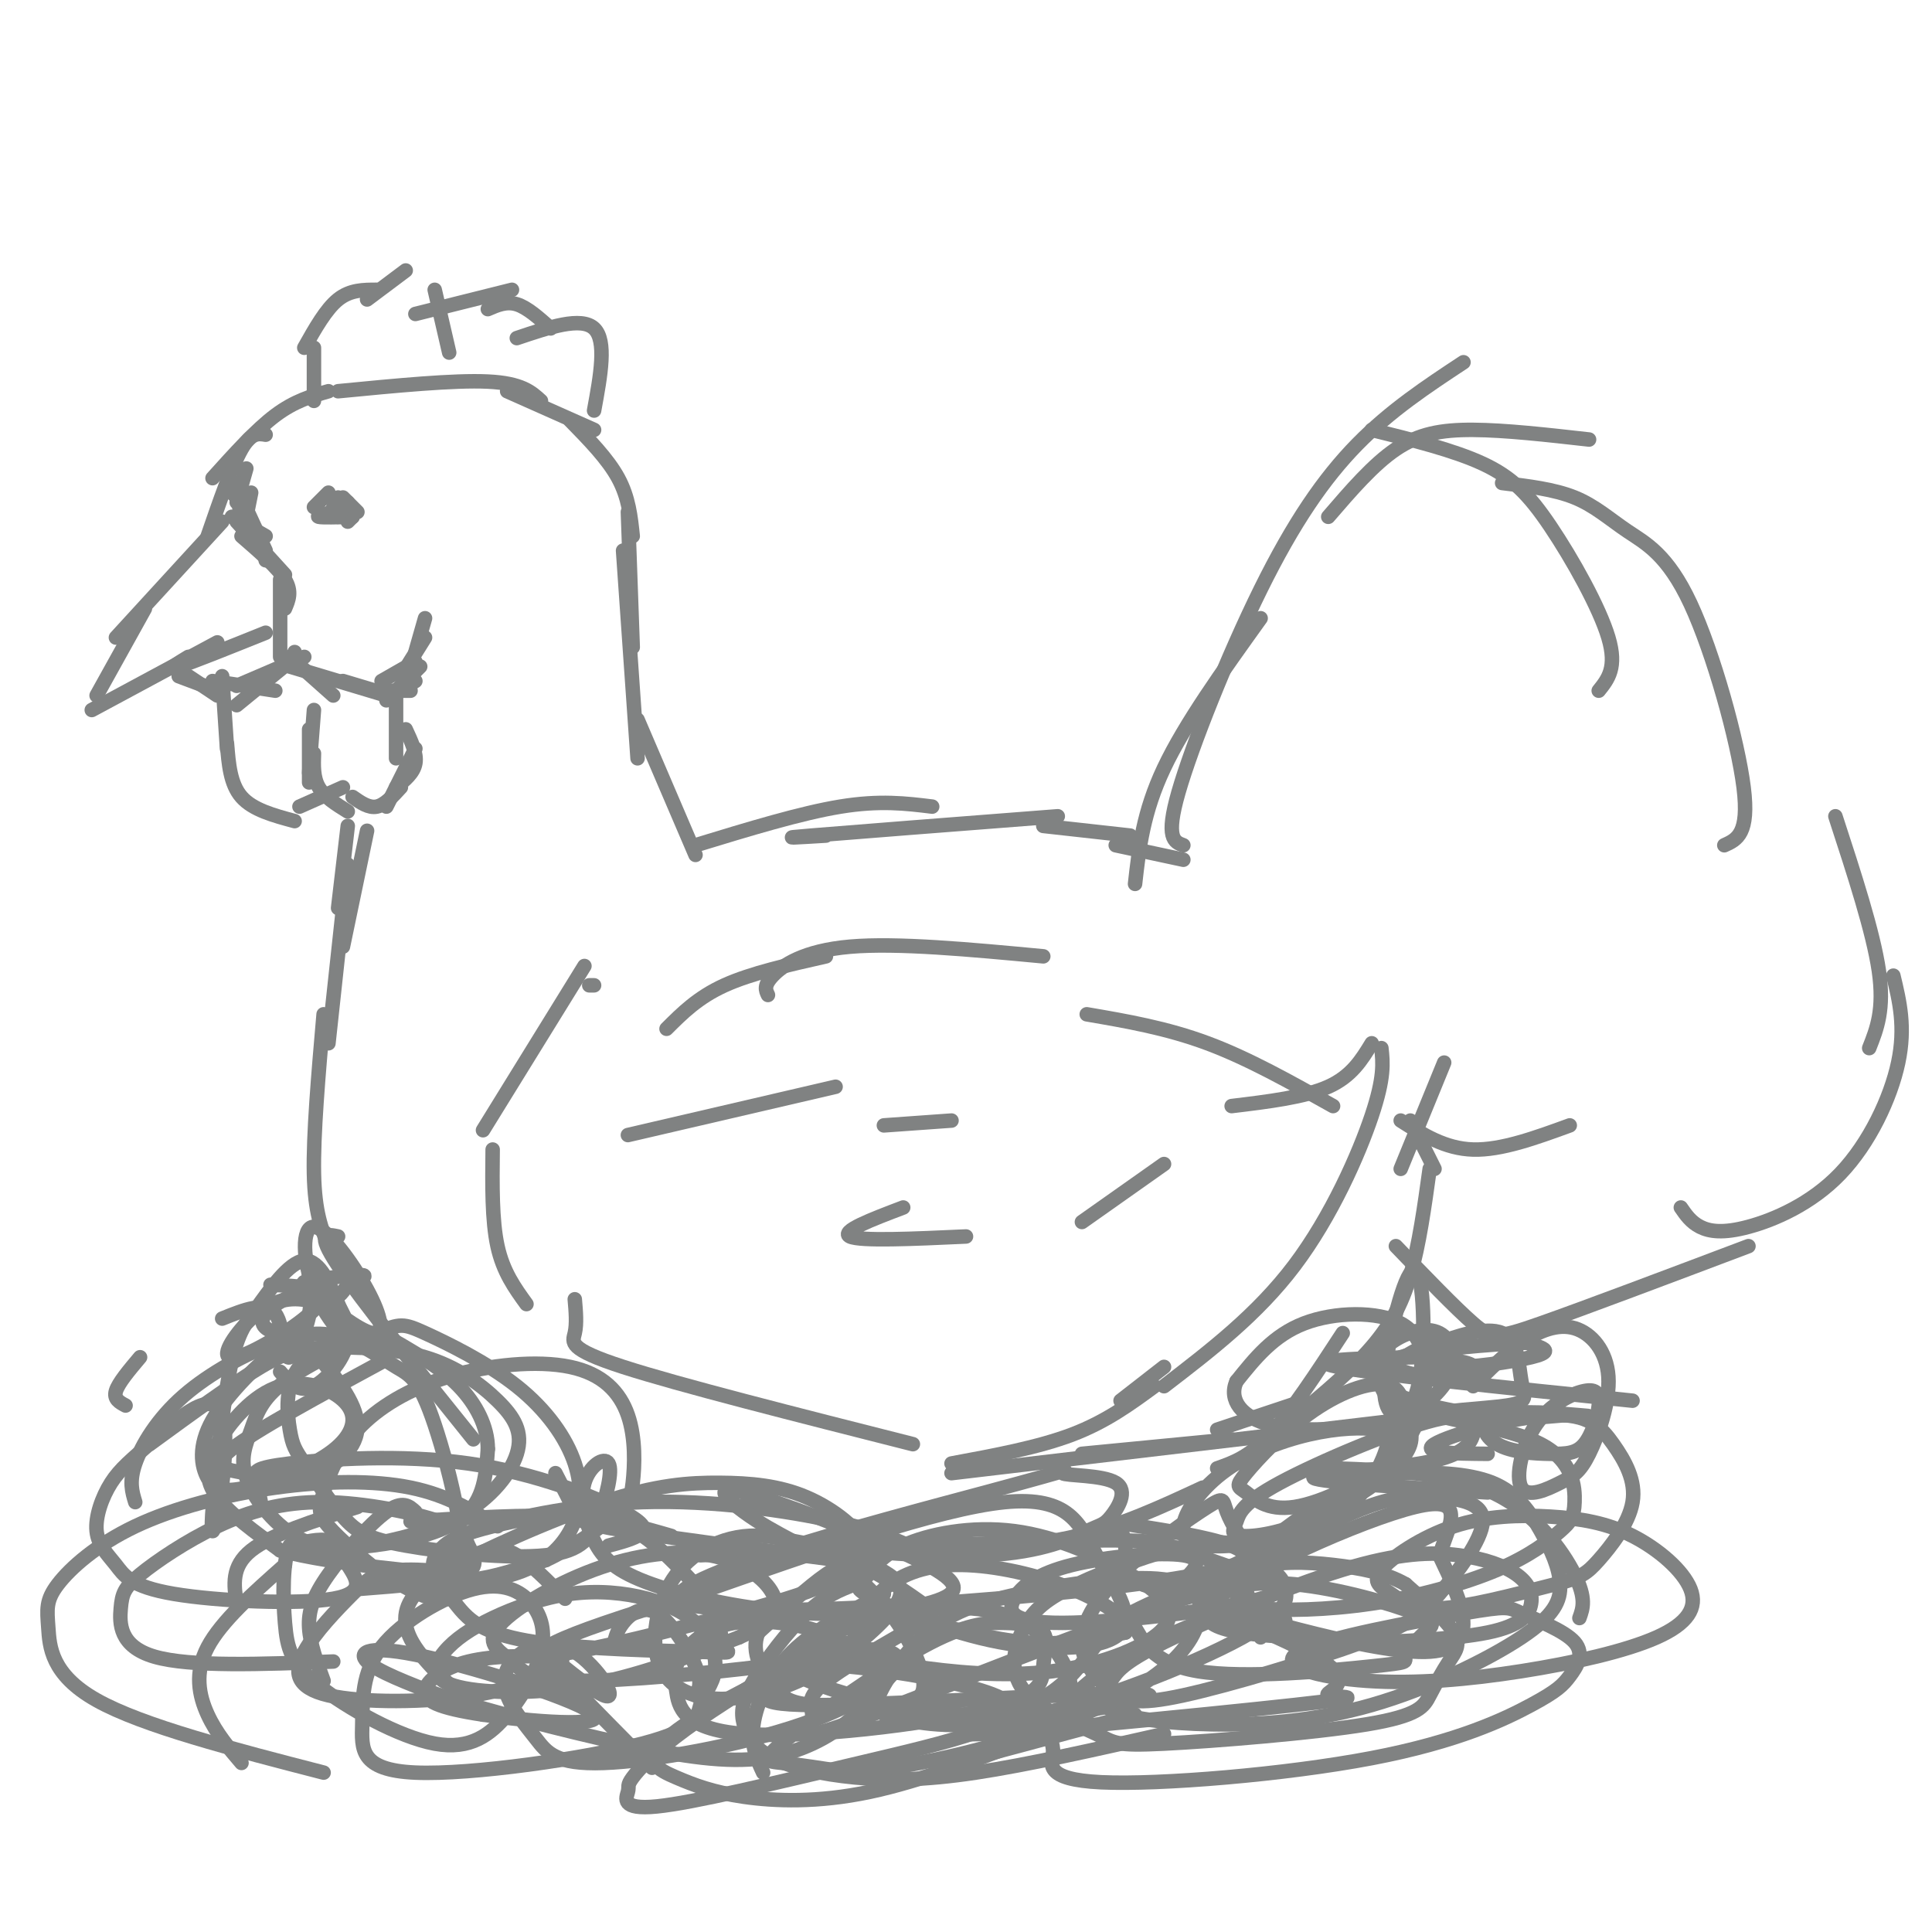 <svg viewBox='0 0 400 400' version='1.1' xmlns='http://www.w3.org/2000/svg' xmlns:xlink='http://www.w3.org/1999/xlink'><g fill='none' stroke='rgb(128,130,130)' stroke-width='3' stroke-linecap='round' stroke-linejoin='round'><path d='M144,177c0.000,0.000 -12.000,-28.000 -12,-28'/><path d='M132,157c0.000,0.000 -3.000,-43.000 -3,-43'/><path d='M131,134c0.000,0.000 -1.000,-28.000 -1,-28'/><path d='M131,111c-0.417,-4.000 -0.833,-8.000 -3,-12c-2.167,-4.000 -6.083,-8.000 -10,-12'/><path d='M123,89c0.000,0.000 -18.000,-8.000 -18,-8'/><path d='M112,83c-2.000,-1.833 -4.000,-3.667 -11,-4c-7.000,-0.333 -19.000,0.833 -31,2'/><path d='M68,81c-3.500,1.000 -7.000,2.000 -11,5c-4.000,3.000 -8.500,8.000 -13,13'/><path d='M55,90c-1.500,-0.250 -3.000,-0.500 -5,3c-2.000,3.500 -4.500,10.750 -7,18'/><path d='M46,108c0.000,0.000 -22.000,24.000 -22,24'/><path d='M30,126c0.000,0.000 -10.000,18.000 -10,18'/><path d='M19,147c0.000,0.000 26.000,-14.000 26,-14'/><path d='M39,136c-2.333,1.417 -4.667,2.833 -2,2c2.667,-0.833 10.333,-3.917 18,-7'/><path d='M46,140c0.000,0.000 1.000,15.000 1,15'/><path d='M47,154c0.333,4.167 0.667,8.333 3,11c2.333,2.667 6.667,3.833 11,5'/><path d='M62,167c0.000,0.000 9.000,-4.000 9,-4'/><path d='M65,156c-0.083,2.500 -0.167,5.000 1,7c1.167,2.000 3.583,3.500 6,5'/><path d='M73,165c1.667,1.167 3.333,2.333 5,2c1.667,-0.333 3.333,-2.167 5,-4'/><path d='M80,167c0.000,0.000 6.000,-12.000 6,-12'/><path d='M76,172c0.000,0.000 -5.000,24.000 -5,24'/><path d='M72,171c0.000,0.000 -2.000,17.000 -2,17'/><path d='M72,179c0.000,0.000 -4.000,37.000 -4,37'/><path d='M67,210c-1.083,12.500 -2.167,25.000 -2,33c0.167,8.000 1.583,11.500 3,15'/><path d='M70,256c-2.333,-0.500 -4.667,-1.000 0,6c4.667,7.000 16.333,21.500 28,36'/><path d='M115,305c1.600,3.089 3.200,6.178 4,8c0.800,1.822 0.800,2.378 11,4c10.200,1.622 30.600,4.311 51,7'/><path d='M194,321c9.917,-0.417 19.833,-0.833 29,-3c9.167,-2.167 17.583,-6.083 26,-10'/><path d='M144,175c10.917,-3.333 21.833,-6.667 30,-8c8.167,-1.333 13.583,-0.667 19,0'/><path d='M171,173c-5.500,0.333 -11.000,0.667 -3,0c8.000,-0.667 29.500,-2.333 51,-4'/><path d='M235,183c0.833,-7.417 1.667,-14.833 6,-24c4.333,-9.167 12.167,-20.083 20,-31'/><path d='M245,175c-1.881,-0.690 -3.762,-1.381 -1,-11c2.762,-9.619 10.167,-28.167 17,-42c6.833,-13.833 13.095,-22.952 20,-30c6.905,-7.048 14.452,-12.024 22,-17'/><path d='M275,107c4.667,-5.422 9.333,-10.844 14,-14c4.667,-3.156 9.333,-4.044 16,-4c6.667,0.044 15.333,1.022 24,2'/><path d='M252,304c3.333,-1.167 6.667,-2.333 11,-7c4.333,-4.667 9.667,-12.833 15,-21'/><path d='M265,296c6.689,-5.467 13.378,-10.933 18,-16c4.622,-5.067 7.178,-9.733 9,-16c1.822,-6.267 2.911,-14.133 4,-22'/><path d='M297,242c0.000,0.000 -5.000,-10.000 -5,-10'/><path d='M290,242c0.000,0.000 9.000,-22.000 9,-22'/><path d='M290,232c4.583,2.917 9.167,5.833 15,6c5.833,0.167 12.917,-2.417 20,-5'/><path d='M289,258c6.156,6.400 12.311,12.800 16,16c3.689,3.200 4.911,3.200 14,0c9.089,-3.200 26.044,-9.600 43,-16'/><path d='M348,250c1.037,1.512 2.073,3.024 4,4c1.927,0.976 4.743,1.416 10,0c5.257,-1.416 12.954,-4.689 19,-11c6.046,-6.311 10.442,-15.660 12,-23c1.558,-7.340 0.279,-12.670 -1,-18'/><path d='M387,217c1.583,-4.000 3.167,-8.000 2,-16c-1.167,-8.000 -5.083,-20.000 -9,-32'/><path d='M357,175c2.606,-1.172 5.212,-2.344 4,-12c-1.212,-9.656 -6.242,-27.794 -11,-38c-4.758,-10.206 -9.242,-12.478 -13,-15c-3.758,-2.522 -6.788,-5.292 -11,-7c-4.212,-1.708 -9.606,-2.354 -15,-3'/><path d='M331,143c1.923,-2.393 3.845,-4.786 2,-11c-1.845,-6.214 -7.458,-16.250 -12,-23c-4.542,-6.750 -8.012,-10.214 -14,-13c-5.988,-2.786 -14.494,-4.893 -23,-7'/><path d='M65,83c0.000,0.000 0.000,-11.000 0,-11'/><path d='M63,72c2.250,-4.000 4.500,-8.000 7,-10c2.500,-2.000 5.250,-2.000 8,-2'/><path d='M76,62c0.000,0.000 8.000,-6.000 8,-6'/><path d='M90,60c0.000,0.000 3.000,13.000 3,13'/><path d='M86,65c0.000,0.000 20.000,-5.000 20,-5'/><path d='M101,64c1.917,-0.833 3.833,-1.667 6,-1c2.167,0.667 4.583,2.833 7,5'/><path d='M107,70c6.667,-2.250 13.333,-4.500 16,-2c2.667,2.500 1.333,9.750 0,17'/><path d='M50,365c-2.600,-3.044 -5.200,-6.089 -7,-10c-1.800,-3.911 -2.800,-8.689 0,-14c2.800,-5.311 9.400,-11.156 16,-17'/><path d='M74,312c-8.917,2.833 -17.833,5.667 -22,9c-4.167,3.333 -3.583,7.167 -3,11'/><path d='M86,313c-1.315,-1.208 -2.631,-2.417 -6,0c-3.369,2.417 -8.792,8.458 -12,13c-3.208,4.542 -4.202,7.583 -4,11c0.202,3.417 1.601,7.208 3,11'/><path d='M117,331c-3.549,-3.627 -7.097,-7.254 -10,-9c-2.903,-1.746 -5.159,-1.612 -9,0c-3.841,1.612 -9.265,4.703 -12,8c-2.735,3.297 -2.781,6.799 0,11c2.781,4.201 8.391,9.100 14,14'/><path d='M144,351c0.708,-1.262 1.417,-2.524 0,-6c-1.417,-3.476 -4.958,-9.167 -8,-11c-3.042,-1.833 -5.583,0.190 -7,2c-1.417,1.810 -1.708,3.405 -2,5'/><path d='M135,366c-12.357,-12.503 -24.713,-25.005 -25,-26c-0.287,-0.995 11.496,9.519 15,11c3.504,1.481 -1.272,-6.070 -6,-9c-4.728,-2.930 -9.409,-1.238 -12,1c-2.591,2.238 -3.091,5.021 -2,8c1.091,2.979 3.774,6.154 6,9c2.226,2.846 3.995,5.362 14,5c10.005,-0.362 28.247,-3.602 41,-8c12.753,-4.398 20.018,-9.953 20,-13c-0.018,-3.047 -7.319,-3.585 -18,0c-10.681,3.585 -24.740,11.295 -30,16c-5.260,4.705 -1.719,6.405 2,8c3.719,1.595 7.617,3.083 14,4c6.383,0.917 15.252,1.262 26,-1c10.748,-2.262 23.374,-7.131 36,-12'/><path d='M216,359c7.013,-4.666 6.545,-10.330 4,-15c-2.545,-4.670 -7.167,-8.346 -13,-10c-5.833,-1.654 -12.876,-1.287 -20,0c-7.124,1.287 -14.327,3.495 -18,6c-3.673,2.505 -3.814,5.308 -7,8c-3.186,2.692 -9.417,5.274 10,5c19.417,-0.274 64.481,-3.405 66,-2c1.519,1.405 -40.506,7.344 -38,8c2.506,0.656 49.545,-3.972 68,-6c18.455,-2.028 8.326,-1.458 7,-2c-1.326,-0.542 6.150,-2.197 -1,-7c-7.150,-4.803 -28.925,-12.755 -25,-12c3.925,0.755 33.550,10.216 46,10c12.450,-0.216 7.725,-10.108 3,-20'/><path d='M298,322c2.124,-6.464 5.932,-12.625 -5,-10c-10.932,2.625 -36.606,14.034 -42,20c-5.394,5.966 9.490,6.487 17,7c7.510,0.513 7.646,1.016 14,1c6.354,-0.016 18.926,-0.553 26,-2c7.074,-1.447 8.650,-3.806 9,-6c0.350,-2.194 -0.527,-4.224 -3,-6c-2.473,-1.776 -6.544,-3.297 -12,-4c-5.456,-0.703 -12.298,-0.586 -24,3c-11.702,3.586 -28.264,10.642 -37,15c-8.736,4.358 -9.646,6.017 -11,8c-1.354,1.983 -3.151,4.289 0,6c3.151,1.711 11.252,2.826 21,3c9.748,0.174 21.144,-0.594 33,-4c11.856,-3.406 24.174,-9.449 31,-14c6.826,-4.551 8.161,-7.608 8,-11c-0.161,-3.392 -1.819,-7.119 -4,-11c-2.181,-3.881 -4.885,-7.918 -10,-10c-5.115,-2.082 -12.641,-2.210 -18,-2c-5.359,0.210 -8.550,0.757 -14,4c-5.450,3.243 -13.160,9.181 -17,12c-3.840,2.819 -3.812,2.520 -3,5c0.812,2.480 2.406,7.740 4,13'/><path d='M327,335c0.733,-2.022 1.467,-4.044 -1,-9c-2.467,-4.956 -8.133,-12.844 -17,-17c-8.867,-4.156 -20.933,-4.578 -33,-5'/><path d='M307,292c0.000,0.000 -110.000,13.000 -110,13'/><path d='M177,328c-3.063,1.175 -6.126,2.350 -10,6c-3.874,3.650 -8.558,9.775 -11,14c-2.442,4.225 -2.640,6.549 -2,9c0.640,2.451 2.120,5.028 6,7c3.880,1.972 10.160,3.339 17,4c6.840,0.661 14.240,0.618 25,-1c10.760,-1.618 24.880,-4.809 39,-8'/><path d='M265,328c-7.733,-2.667 -15.467,-5.333 -20,-7c-4.533,-1.667 -5.867,-2.333 -22,-2c-16.133,0.333 -47.067,1.667 -78,3'/><path d='M192,322c-4.512,-2.363 -9.024,-4.726 -19,-7c-9.976,-2.274 -25.417,-4.458 -40,-4c-14.583,0.458 -28.310,3.560 -35,6c-6.690,2.440 -6.345,4.220 -6,6'/><path d='M139,318c-6.000,-1.750 -12.000,-3.500 -21,-4c-9.000,-0.500 -21.000,0.250 -33,1'/><path d='M126,320c2.190,-0.578 4.379,-1.156 6,-2c1.621,-0.844 2.672,-1.953 -3,-5c-5.672,-3.047 -18.067,-8.033 -32,-10c-13.933,-1.967 -29.405,-0.914 -37,0c-7.595,0.914 -7.313,1.690 -7,3c0.313,1.310 0.656,3.155 1,5'/><path d='M72,321c10.113,6.914 20.226,13.828 23,8c2.774,-5.828 -1.790,-24.398 -5,-34c-3.210,-9.602 -5.064,-10.237 -8,-12c-2.936,-1.763 -6.952,-4.655 -11,-6c-4.048,-1.345 -8.126,-1.144 -14,1c-5.874,2.144 -13.543,6.231 -19,11c-5.457,4.769 -8.702,10.220 -10,14c-1.298,3.780 -0.649,5.890 0,8'/><path d='M63,322c11.056,-1.638 22.113,-3.277 30,-7c7.887,-3.723 12.605,-9.531 14,-14c1.395,-4.469 -0.532,-7.601 -4,-11c-3.468,-3.399 -8.476,-7.066 -15,-9c-6.524,-1.934 -14.564,-2.136 -20,-2c-5.436,0.136 -8.267,0.610 -14,4c-5.733,3.390 -14.366,9.695 -23,16'/><path d='M74,329c9.159,-0.702 18.318,-1.404 22,-3c3.682,-1.596 1.888,-4.087 1,-6c-0.888,-1.913 -0.868,-3.250 -6,-5c-5.132,-1.750 -15.415,-3.915 -24,-4c-8.585,-0.085 -15.472,1.908 -22,5c-6.528,3.092 -12.698,7.282 -16,10c-3.302,2.718 -3.735,3.962 -4,7c-0.265,3.038 -0.361,7.868 7,10c7.361,2.132 22.181,1.566 37,1'/><path d='M103,316c-5.191,-3.223 -10.383,-6.447 -18,-8c-7.617,-1.553 -17.661,-1.437 -28,0c-10.339,1.437 -20.975,4.194 -29,8c-8.025,3.806 -13.440,8.659 -16,12c-2.560,3.341 -2.266,5.169 -2,9c0.266,3.831 0.505,9.666 10,15c9.495,5.334 28.248,10.167 47,15'/><path d='M183,330c-7.089,3.622 -14.178,7.244 -19,12c-4.822,4.756 -7.378,10.644 -8,15c-0.622,4.356 0.689,7.178 2,10'/><path d='M194,366c0.000,0.000 41.000,-11.000 41,-11'/><path d='M266,337c0.194,-1.023 0.388,-2.045 -1,-3c-1.388,-0.955 -4.358,-1.842 -11,0c-6.642,1.842 -16.956,6.414 -24,11c-7.044,4.586 -10.818,9.185 -12,12c-1.182,2.815 0.227,3.845 0,6c-0.227,2.155 -2.089,5.436 10,6c12.089,0.564 38.128,-1.589 56,-5c17.872,-3.411 27.576,-8.079 33,-11c5.424,-2.921 6.569,-4.093 8,-6c1.431,-1.907 3.149,-4.548 1,-7c-2.149,-2.452 -8.164,-4.716 -11,-6c-2.836,-1.284 -2.494,-1.589 -12,0c-9.506,1.589 -28.860,5.071 -34,8c-5.140,2.929 3.935,5.305 14,6c10.065,0.695 21.119,-0.290 32,-2c10.881,-1.710 21.588,-4.143 28,-7c6.412,-2.857 8.527,-6.137 7,-10c-1.527,-3.863 -6.697,-8.310 -12,-11c-5.303,-2.690 -10.740,-3.624 -17,-4c-6.260,-0.376 -13.343,-0.195 -20,2c-6.657,2.195 -12.887,6.403 -15,9c-2.113,2.597 -0.107,3.584 2,5c2.107,1.416 4.316,3.262 10,3c5.684,-0.262 14.842,-2.631 24,-5'/><path d='M322,328c5.288,-1.340 6.508,-2.191 9,-5c2.492,-2.809 6.256,-7.576 7,-12c0.744,-4.424 -1.533,-8.505 -4,-12c-2.467,-3.495 -5.126,-6.402 -13,-6c-7.874,0.402 -20.964,4.115 -24,6c-3.036,1.885 3.982,1.943 11,2'/><path d='M338,290c-26.750,-2.750 -53.500,-5.500 -61,-7c-7.500,-1.500 4.250,-1.750 16,-2'/><path d='M58,284c1.937,2.282 3.873,4.563 7,3c3.127,-1.563 7.444,-6.972 7,-11c-0.444,-4.028 -5.649,-6.676 -10,-7c-4.351,-0.324 -7.847,1.676 -11,5c-3.153,3.324 -5.964,7.972 -2,7c3.964,-0.972 14.704,-7.563 17,-11c2.296,-3.437 -3.852,-3.718 -10,-4'/><path d='M308,309c-17.373,-1.062 -34.746,-2.123 -36,-3c-1.254,-0.877 13.609,-1.568 22,-3c8.391,-1.432 10.308,-3.605 11,-6c0.692,-2.395 0.158,-5.012 -8,-3c-8.158,2.012 -23.939,8.654 -32,13c-8.061,4.346 -8.400,6.395 -9,8c-0.600,1.605 -1.459,2.764 1,3c2.459,0.236 8.236,-0.452 16,-4c7.764,-3.548 17.513,-9.955 19,-15c1.487,-5.045 -5.290,-8.727 -6,-12c-0.710,-3.273 4.645,-6.136 10,-9'/><path d='M123,204c0.000,0.000 -1.000,0.000 -1,0'/><path d='M121,200c0.000,0.000 -21.000,34.000 -21,34'/><path d='M102,238c-0.083,7.333 -0.167,14.667 1,20c1.167,5.333 3.583,8.667 6,12'/><path d='M119,269c0.222,2.533 0.444,5.067 0,7c-0.444,1.933 -1.556,3.267 10,7c11.556,3.733 35.778,9.867 60,16'/><path d='M224,301c0.000,0.000 31.000,-3.000 31,-3'/><path d='M138,213c3.250,-3.250 6.500,-6.500 12,-9c5.500,-2.500 13.250,-4.250 21,-6'/><path d='M159,206c-0.467,-0.978 -0.933,-1.956 1,-4c1.933,-2.044 6.267,-5.156 16,-6c9.733,-0.844 24.867,0.578 40,2'/><path d='M225,210c8.250,1.417 16.500,2.833 25,6c8.500,3.167 17.250,8.083 26,13'/><path d='M255,229c7.583,-0.917 15.167,-1.833 20,-4c4.833,-2.167 6.917,-5.583 9,-9'/><path d='M286,217c0.333,3.022 0.667,6.044 -2,14c-2.667,7.956 -8.333,20.844 -16,31c-7.667,10.156 -17.333,17.578 -27,25'/><path d='M239,287c-5.000,3.667 -10.000,7.333 -17,10c-7.000,2.667 -16.000,4.333 -25,6'/><path d='M252,296c0.000,0.000 18.000,-6.000 18,-6'/><path d='M232,290c0.000,0.000 9.000,-7.000 9,-7'/><path d='M130,235c0.000,0.000 43.000,-10.000 43,-10'/><path d='M183,233c0.000,0.000 14.000,-1.000 14,-1'/><path d='M187,250c-6.583,2.500 -13.167,5.000 -11,6c2.167,1.000 13.083,0.500 24,0'/><path d='M224,253c0.000,0.000 17.000,-12.000 17,-12'/><path d='M82,163c1.833,-1.500 3.667,-3.000 4,-5c0.333,-2.000 -0.833,-4.500 -2,-7'/><path d='M82,157c0.000,0.000 0.000,-13.000 0,-13'/><path d='M61,135c0.000,0.000 0.000,1.000 0,1'/><path d='M60,136c0.000,0.000 9.000,8.000 9,8'/><path d='M71,141c0.000,0.000 10.000,3.000 10,3'/><path d='M78,143c0.000,0.000 7.000,0.000 7,0'/><path d='M80,144c0.000,0.000 -20.000,-6.000 -20,-6'/><path d='M49,146c0.000,0.000 11.000,-9.000 11,-9'/><path d='M49,142c0.000,0.000 14.000,-6.000 14,-6'/><path d='M57,143c0.000,0.000 -13.000,-2.000 -13,-2'/><path d='M45,144c0.000,0.000 -6.000,-4.000 -6,-4'/><path d='M37,140c0.000,0.000 8.000,3.000 8,3'/><path d='M65,147c0.000,0.000 -1.000,13.000 -1,13'/><path d='M64,151c0.000,0.000 0.000,11.000 0,11'/><path d='M65,105c0.000,0.000 3.000,-3.000 3,-3'/><path d='M71,103c0.000,0.000 3.000,3.000 3,3'/><path d='M69,106c-1.833,0.417 -3.667,0.833 -3,1c0.667,0.167 3.833,0.083 7,0'/><path d='M72,108c0.000,0.000 1.000,-1.000 1,-1'/><path d='M70,107c0.000,0.000 2.000,-3.000 2,-3'/><path d='M70,107c0.000,0.000 0.000,-2.000 0,-2'/><path d='M69,105c0.000,0.000 1.000,-1.000 1,-1'/><path d='M70,104c0.000,0.000 0.000,-1.000 0,-1'/><path d='M79,282c-13.105,7.095 -26.210,14.191 -31,18c-4.790,3.809 -1.264,4.333 3,5c4.264,0.667 9.267,1.478 14,0c4.733,-1.478 9.195,-5.245 9,-10c-0.195,-4.755 -5.046,-10.499 -8,-14c-2.954,-3.501 -4.010,-4.760 -8,-2c-3.990,2.760 -10.915,9.539 -14,15c-3.085,5.461 -2.331,9.604 -1,12c1.331,2.396 3.239,3.047 8,2c4.761,-1.047 12.373,-3.790 17,-7c4.627,-3.210 6.267,-6.888 4,-10c-2.267,-3.112 -8.443,-5.659 -14,-4c-5.557,1.659 -10.496,7.524 -13,12c-2.504,4.476 -2.573,7.565 0,11c2.573,3.435 7.786,7.218 13,11'/><path d='M58,321c10.922,2.934 31.726,4.769 37,5c5.274,0.231 -4.981,-1.141 -11,-1c-6.019,0.141 -7.801,1.797 -11,5c-3.199,3.203 -7.815,7.955 -10,12c-2.185,4.045 -1.938,7.384 5,9c6.938,1.616 20.569,1.509 30,0c9.431,-1.509 14.664,-4.421 17,-6c2.336,-1.579 1.776,-1.826 -2,-2c-3.776,-0.174 -10.770,-0.273 -16,1c-5.230,1.273 -8.698,3.920 -9,6c-0.302,2.080 2.563,3.593 12,5c9.437,1.407 25.447,2.707 23,0c-2.447,-2.707 -23.351,-9.421 -35,-12c-11.649,-2.579 -14.043,-1.023 -12,1c2.043,2.023 8.521,4.511 15,7'/><path d='M91,351c9.429,3.075 25.502,7.264 38,10c12.498,2.736 21.422,4.021 29,3c7.578,-1.021 13.809,-4.347 18,-8c4.191,-3.653 6.340,-7.633 7,-10c0.660,-2.367 -0.171,-3.121 -2,-4c-1.829,-0.879 -4.656,-1.883 -7,-2c-2.344,-0.117 -4.205,0.652 -10,4c-5.795,3.348 -15.523,9.276 -22,14c-6.477,4.724 -9.702,8.244 -11,10c-1.298,1.756 -0.669,1.749 -1,3c-0.331,1.251 -1.622,3.761 6,3c7.622,-0.761 24.158,-4.792 42,-9c17.842,-4.208 36.988,-8.592 30,-13c-6.988,-4.408 -40.112,-8.841 -44,-7c-3.888,1.841 21.461,9.954 37,10c15.539,0.046 21.270,-7.977 27,-16'/><path d='M228,339c7.417,-4.594 12.461,-8.078 16,-11c3.539,-2.922 5.573,-5.283 1,-6c-4.573,-0.717 -15.753,0.211 -23,2c-7.247,1.789 -10.559,4.439 -12,7c-1.441,2.561 -1.010,5.034 10,5c11.010,-0.034 32.599,-2.575 41,-5c8.401,-2.425 3.615,-4.733 0,-8c-3.615,-3.267 -6.059,-7.494 -7,-10c-0.941,-2.506 -0.381,-3.293 -4,-1c-3.619,2.293 -11.419,7.665 -17,13c-5.581,5.335 -8.944,10.632 -9,15c-0.056,4.368 3.195,7.806 6,10c2.805,2.194 5.165,3.145 15,1c9.835,-2.145 27.144,-7.385 37,-11c9.856,-3.615 12.257,-5.604 16,-10c3.743,-4.396 8.828,-11.199 9,-15c0.172,-3.801 -4.569,-4.600 -9,-5c-4.431,-0.400 -8.552,-0.400 -15,2c-6.448,2.400 -15.224,7.200 -24,12'/><path d='M259,324c-4.421,3.039 -3.473,4.637 -3,6c0.473,1.363 0.471,2.490 5,3c4.529,0.510 13.590,0.402 23,-1c9.410,-1.402 19.168,-4.098 26,-7c6.832,-2.902 10.736,-6.009 13,-8c2.264,-1.991 2.887,-2.868 3,-6c0.113,-3.132 -0.284,-8.521 -7,-12c-6.716,-3.479 -19.752,-5.048 -21,-6c-1.248,-0.952 9.292,-1.288 14,-2c4.708,-0.712 3.586,-1.800 3,-5c-0.586,-3.200 -0.635,-8.513 -4,-10c-3.365,-1.487 -10.045,0.853 -13,2c-2.955,1.147 -2.184,1.103 -2,2c0.184,0.897 -0.219,2.735 4,3c4.219,0.265 13.059,-1.044 17,-2c3.941,-0.956 2.983,-1.559 2,-2c-0.983,-0.441 -1.992,-0.721 -3,-1'/><path d='M316,278c-6.544,0.257 -21.404,1.399 -26,3c-4.596,1.601 1.070,3.662 6,4c4.930,0.338 9.123,-1.046 9,-2c-0.123,-0.954 -4.561,-1.477 -9,-2'/><path d='M26,291c-1.250,-0.667 -2.500,-1.333 -2,-3c0.500,-1.667 2.750,-4.333 5,-7'/><path d='M46,273c4.507,-1.821 9.014,-3.642 11,-1c1.986,2.642 1.452,9.748 3,9c1.548,-0.748 5.178,-9.351 4,-12c-1.178,-2.649 -7.165,0.656 -9,3c-1.835,2.344 0.484,3.728 3,4c2.516,0.272 5.231,-0.566 6,-4c0.769,-3.434 -0.408,-9.463 0,-10c0.408,-0.537 2.402,4.418 4,6c1.598,1.582 2.799,-0.209 4,-2'/><path d='M72,266c1.855,-0.815 4.492,-1.852 3,-2c-1.492,-0.148 -7.115,0.592 -10,1c-2.885,0.408 -3.033,0.483 0,3c3.033,2.517 9.247,7.477 12,8c2.753,0.523 2.044,-3.390 -1,-9c-3.044,-5.610 -8.424,-12.916 -11,-13c-2.576,-0.084 -2.347,7.054 0,13c2.347,5.946 6.814,10.699 8,11c1.186,0.301 -0.907,-3.849 -3,-8'/><path d='M70,270c-1.521,-3.783 -3.824,-9.239 -7,-9c-3.176,0.239 -7.225,6.173 -10,10c-2.775,3.827 -4.275,5.547 -6,16c-1.725,10.453 -3.674,29.638 -3,30c0.674,0.362 3.972,-18.100 2,-24c-1.972,-5.900 -9.213,0.761 -14,5c-4.787,4.239 -7.121,6.056 -9,9c-1.879,2.944 -3.305,7.016 -3,10c0.305,2.984 2.339,4.879 4,7c1.661,2.121 2.948,4.469 12,6c9.052,1.531 25.870,2.245 33,1c7.130,-1.245 4.574,-4.451 3,-7c-1.574,-2.549 -2.164,-4.443 -4,-5c-1.836,-0.557 -4.918,0.221 -8,1'/><path d='M60,320c-1.556,3.198 -1.445,10.695 -1,16c0.445,5.305 1.226,8.420 7,13c5.774,4.580 16.543,10.626 24,12c7.457,1.374 11.602,-1.926 15,-6c3.398,-4.074 6.050,-8.924 7,-13c0.950,-4.076 0.199,-7.377 -2,-10c-2.199,-2.623 -5.846,-4.569 -12,-3c-6.154,1.569 -14.815,6.651 -19,12c-4.185,5.349 -3.894,10.963 -4,16c-0.106,5.037 -0.610,9.497 11,10c11.610,0.503 35.334,-2.950 47,-6c11.666,-3.050 11.273,-5.696 12,-8c0.727,-2.304 2.576,-4.264 3,-7c0.424,-2.736 -0.575,-6.248 -3,-9c-2.425,-2.752 -6.277,-4.745 -11,-6c-4.723,-1.255 -10.317,-1.772 -16,-1c-5.683,0.772 -11.454,2.834 -16,5c-4.546,2.166 -7.868,4.436 -10,7c-2.132,2.564 -3.074,5.421 2,7c5.074,1.579 16.164,1.880 27,0c10.836,-1.880 21.418,-5.940 32,-10'/><path d='M153,339c7.024,-3.097 8.585,-5.839 7,-9c-1.585,-3.161 -6.314,-6.742 -13,-8c-6.686,-1.258 -15.327,-0.192 -24,3c-8.673,3.192 -17.378,8.511 -20,12c-2.622,3.489 0.840,5.148 3,7c2.160,1.852 3.019,3.898 13,4c9.981,0.102 29.084,-1.740 39,-3c9.916,-1.260 10.645,-1.936 12,-3c1.355,-1.064 3.335,-2.515 0,-4c-3.335,-1.485 -11.986,-3.006 -18,-2c-6.014,1.006 -9.392,4.537 -11,7c-1.608,2.463 -1.445,3.859 -1,7c0.445,3.141 1.171,8.029 14,9c12.829,0.971 37.762,-1.973 50,-5c12.238,-3.027 11.781,-6.135 12,-9c0.219,-2.865 1.114,-5.487 0,-7c-1.114,-1.513 -4.238,-1.916 -8,-2c-3.762,-0.084 -8.163,0.153 -17,5c-8.837,4.847 -22.110,14.305 -28,19c-5.890,4.695 -4.397,4.627 -1,5c3.397,0.373 8.699,1.186 14,2'/><path d='M176,367c7.623,-0.491 19.680,-2.720 31,-6c11.320,-3.280 21.902,-7.611 29,-12c7.098,-4.389 10.712,-8.838 12,-13c1.288,-4.162 0.249,-8.039 -7,-9c-7.249,-0.961 -20.710,0.993 -30,3c-9.290,2.007 -14.409,4.067 -19,8c-4.591,3.933 -8.653,9.741 -10,13c-1.347,3.259 0.020,3.971 5,5c4.980,1.029 13.572,2.374 28,-1c14.428,-3.374 34.690,-11.469 44,-17c9.310,-5.531 7.667,-8.500 6,-11c-1.667,-2.500 -3.357,-4.532 -6,-6c-2.643,-1.468 -6.239,-2.374 -13,-1c-6.761,1.374 -16.689,5.026 -23,8c-6.311,2.974 -9.006,5.270 -11,9c-1.994,3.730 -3.286,8.896 0,13c3.286,4.104 11.152,7.148 15,9c3.848,1.852 3.680,2.513 14,2c10.320,-0.513 31.130,-2.201 42,-4c10.870,-1.799 11.800,-3.709 13,-6c1.200,-2.291 2.669,-4.963 4,-7c1.331,-2.037 2.523,-3.439 1,-6c-1.523,-2.561 -5.762,-6.280 -10,-10'/><path d='M291,328c-4.124,-2.390 -9.434,-3.366 -15,-4c-5.566,-0.634 -11.387,-0.927 -19,1c-7.613,1.927 -17.017,6.072 -21,8c-3.983,1.928 -2.544,1.639 -1,4c1.544,2.361 3.193,7.374 13,9c9.807,1.626 27.773,-0.134 36,-1c8.227,-0.866 6.716,-0.837 7,-2c0.284,-1.163 2.363,-3.518 4,-5c1.637,-1.482 2.832,-2.090 -2,-4c-4.832,-1.910 -15.691,-5.122 -25,-6c-9.309,-0.878 -17.068,0.578 -35,7c-17.932,6.422 -46.036,17.811 -58,22c-11.964,4.189 -7.787,1.178 -7,-1c0.787,-2.178 -1.815,-3.524 2,-7c3.815,-3.476 14.047,-9.083 19,-12c4.953,-2.917 4.627,-3.143 2,-5c-2.627,-1.857 -7.553,-5.346 -11,-7c-3.447,-1.654 -5.413,-1.473 -9,1c-3.587,2.473 -8.793,7.236 -14,12'/><path d='M157,338c-1.729,4.114 0.949,8.399 3,11c2.051,2.601 3.475,3.518 8,4c4.525,0.482 12.150,0.530 17,0c4.850,-0.530 6.926,-1.638 6,-6c-0.926,-4.362 -4.854,-11.978 -11,-18c-6.146,-6.022 -14.510,-10.451 -22,-11c-7.490,-0.549 -14.105,2.783 -18,8c-3.895,5.217 -5.070,12.319 -4,17c1.070,4.681 4.385,6.942 8,8c3.615,1.058 7.530,0.913 12,0c4.470,-0.913 9.495,-2.594 15,-6c5.505,-3.406 11.489,-8.536 14,-12c2.511,-3.464 1.548,-5.262 -1,-7c-2.548,-1.738 -6.680,-3.416 -7,-2c-0.320,1.416 3.172,5.926 5,8c1.828,2.074 1.992,1.712 7,3c5.008,1.288 14.859,4.225 23,5c8.141,0.775 14.570,-0.613 21,-2'/><path d='M233,338c1.926,-2.006 -3.759,-6.021 -11,-9c-7.241,-2.979 -16.038,-4.921 -23,-5c-6.962,-0.079 -12.090,1.705 -16,5c-3.910,3.295 -6.601,8.102 -6,11c0.601,2.898 4.495,3.887 12,5c7.505,1.113 18.619,2.349 29,1c10.381,-1.349 20.027,-5.283 23,-9c2.973,-3.717 -0.728,-7.218 -7,-11c-6.272,-3.782 -15.115,-7.846 -24,-9c-8.885,-1.154 -17.812,0.602 -23,3c-5.188,2.398 -6.637,5.438 -8,7c-1.363,1.562 -2.640,1.647 2,4c4.640,2.353 15.196,6.976 26,9c10.804,2.024 21.855,1.450 25,-2c3.145,-3.450 -1.615,-9.775 -5,-16c-3.385,-6.225 -5.396,-12.350 -19,-11c-13.604,1.350 -38.802,10.175 -64,19'/><path d='M144,330c-16.175,4.957 -24.612,7.851 -29,10c-4.388,2.149 -4.728,3.554 4,2c8.728,-1.554 26.522,-6.067 37,-9c10.478,-2.933 13.640,-4.286 17,-6c3.360,-1.714 6.919,-3.788 6,-7c-0.919,-3.212 -6.317,-7.563 -12,-10c-5.683,-2.437 -11.651,-2.959 -18,-3c-6.349,-0.041 -13.079,0.398 -24,4c-10.921,3.602 -26.034,10.366 -32,14c-5.966,3.634 -2.786,4.138 -1,5c1.786,0.862 2.179,2.082 4,4c1.821,1.918 5.071,4.533 15,6c9.929,1.467 26.536,1.787 34,2c7.464,0.213 5.784,0.318 5,-1c-0.784,-1.318 -0.670,-4.059 -2,-7c-1.330,-2.941 -4.102,-6.082 -8,-10c-3.898,-3.918 -8.921,-8.612 -16,-10c-7.079,-1.388 -16.215,0.531 -22,2c-5.785,1.469 -8.221,2.486 -10,4c-1.779,1.514 -2.902,3.523 -2,5c0.902,1.477 3.829,2.422 8,2c4.171,-0.422 9.585,-2.211 15,-4'/><path d='M113,323c5.261,-2.417 10.913,-6.458 14,-9c3.087,-2.542 3.608,-3.583 4,-7c0.392,-3.417 0.655,-9.208 -1,-14c-1.655,-4.792 -5.229,-8.584 -12,-10c-6.771,-1.416 -16.738,-0.458 -25,2c-8.262,2.458 -14.820,6.414 -19,11c-4.180,4.586 -5.981,9.802 -7,13c-1.019,3.198 -1.255,4.378 1,7c2.255,2.622 7.000,6.685 10,9c3.000,2.315 4.254,2.883 9,3c4.746,0.117 12.982,-0.217 19,-2c6.018,-1.783 9.818,-5.014 12,-9c2.182,-3.986 2.747,-8.727 1,-14c-1.747,-5.273 -5.807,-11.078 -12,-16c-6.193,-4.922 -14.518,-8.960 -19,-11c-4.482,-2.040 -5.122,-2.081 -10,0c-4.878,2.081 -13.994,6.284 -19,10c-5.006,3.716 -5.902,6.945 -7,10c-1.098,3.055 -2.396,5.935 -1,10c1.396,4.065 5.488,9.317 10,12c4.512,2.683 9.446,2.799 16,2c6.554,-0.799 14.730,-2.514 19,-6c4.270,-3.486 4.635,-8.743 5,-14'/><path d='M101,300c0.010,-4.670 -2.464,-9.344 -6,-13c-3.536,-3.656 -8.134,-6.295 -11,-8c-2.866,-1.705 -4.002,-2.477 -8,-2c-3.998,0.477 -10.860,2.202 -14,6c-3.140,3.798 -2.557,9.667 -2,13c0.557,3.333 1.089,4.128 3,7c1.911,2.872 5.200,7.820 8,11c2.800,3.180 5.109,4.591 13,6c7.891,1.409 21.364,2.814 29,2c7.636,-0.814 9.436,-3.848 11,-8c1.564,-4.152 2.893,-9.421 2,-11c-0.893,-1.579 -4.008,0.534 -5,4c-0.992,3.466 0.139,8.285 2,12c1.861,3.715 4.450,6.324 12,9c7.550,2.676 20.059,5.418 32,6c11.941,0.582 23.313,-0.996 28,-3c4.687,-2.004 2.689,-4.434 -7,-9c-9.689,-4.566 -27.070,-11.268 -34,-13c-6.930,-1.732 -3.409,1.505 0,4c3.409,2.495 6.704,4.247 10,6'/><path d='M164,319c9.394,1.891 27.879,3.619 40,3c12.121,-0.619 17.880,-3.587 21,-5c3.120,-1.413 3.603,-1.273 5,-3c1.397,-1.727 3.707,-5.321 1,-7c-2.707,-1.679 -10.432,-1.442 -11,-2c-0.568,-0.558 6.022,-1.912 -16,4c-22.022,5.912 -72.654,19.089 -62,23c10.654,3.911 82.595,-1.442 106,-6c23.405,-4.558 -1.726,-8.319 -12,-10c-10.274,-1.681 -5.692,-1.282 -4,1c1.692,2.282 0.495,6.447 2,9c1.505,2.553 5.713,3.495 13,2c7.287,-1.495 17.653,-5.427 24,-9c6.347,-3.573 8.673,-6.786 11,-10'/><path d='M282,309c2.795,-3.348 4.282,-6.720 5,-9c0.718,-2.280 0.665,-3.470 -2,-4c-2.665,-0.530 -7.943,-0.400 -14,1c-6.057,1.400 -12.892,4.068 -18,8c-5.108,3.932 -8.490,9.126 -8,12c0.490,2.874 4.850,3.428 10,3c5.150,-0.428 11.088,-1.838 16,-4c4.912,-2.162 8.796,-5.076 12,-8c3.204,-2.924 5.726,-5.856 7,-10c1.274,-4.144 1.299,-9.498 -2,-11c-3.299,-1.502 -9.923,0.850 -16,5c-6.077,4.150 -11.606,10.098 -14,13c-2.394,2.902 -1.652,2.756 0,4c1.652,1.244 4.215,3.877 10,3c5.785,-0.877 14.793,-5.263 20,-10c5.207,-4.737 6.612,-9.827 7,-15c0.388,-5.173 -0.242,-10.431 -5,-13c-4.758,-2.569 -13.645,-2.448 -20,0c-6.355,2.448 -10.177,7.224 -14,12'/><path d='M256,286c-1.695,3.846 1.068,7.462 7,9c5.932,1.538 15.034,0.997 21,0c5.966,-0.997 8.795,-2.450 10,-10c1.205,-7.550 0.785,-21.198 -1,-22c-1.785,-0.802 -4.936,11.243 -6,19c-1.064,7.757 -0.040,11.227 3,11c3.040,-0.227 8.095,-4.151 10,-8c1.905,-3.849 0.660,-7.622 -2,-9c-2.660,-1.378 -6.734,-0.359 -10,2c-3.266,2.359 -5.726,6.058 -2,9c3.726,2.942 13.636,5.126 21,6c7.364,0.874 12.182,0.437 17,0'/><path d='M324,293c4.300,0.089 6.551,0.310 3,0c-3.551,-0.310 -12.905,-1.153 -17,0c-4.095,1.153 -2.932,4.302 0,6c2.932,1.698 7.632,1.946 11,2c3.368,0.054 5.403,-0.087 7,-2c1.597,-1.913 2.755,-5.597 3,-8c0.245,-2.403 -0.422,-3.525 -3,-3c-2.578,0.525 -7.067,2.697 -10,7c-2.933,4.303 -4.310,10.737 -3,13c1.310,2.263 5.306,0.355 8,-1c2.694,-1.355 4.087,-2.159 6,-6c1.913,-3.841 4.348,-10.720 4,-16c-0.348,-5.280 -3.478,-8.960 -7,-10c-3.522,-1.040 -7.435,0.560 -11,3c-3.565,2.440 -6.783,5.720 -10,9'/><path d='M216,171c0.000,0.000 18.000,2.000 18,2'/><path d='M231,175c0.000,0.000 14.000,3.000 14,3'/><path d='M79,141c0.000,0.000 7.000,-4.000 7,-4'/><path d='M83,140c0.000,0.000 5.000,-8.000 5,-8'/><path d='M86,135c0.000,0.000 2.000,-7.000 2,-7'/><path d='M86,141c0.000,0.000 -5.000,3.000 -5,3'/><path d='M80,145c0.000,0.000 7.000,-7.000 7,-7'/><path d='M58,136c0.000,0.000 0.000,-16.000 0,-16'/><path d='M59,126c0.750,-1.750 1.500,-3.500 0,-6c-1.500,-2.500 -5.250,-5.750 -9,-9'/><path d='M55,111c0.000,0.000 -7.000,-4.000 -7,-4'/><path d='M49,108c0.000,0.000 10.000,11.000 10,11'/><path d='M56,116c0.000,0.000 -1.000,0.000 -1,0'/><path d='M55,114c0.000,0.000 -6.000,-13.000 -6,-13'/><path d='M49,104c0.000,0.000 2.000,-7.000 2,-7'/><path d='M50,109c0.000,0.000 -1.000,-9.000 -1,-9'/><path d='M49,103c0.000,0.000 -2.000,-2.000 -2,-2'/><path d='M51,107c0.000,0.000 0.000,-4.000 0,-4'/><path d='M51,107c0.000,0.000 1.000,-5.000 1,-5'/></g>
</svg>